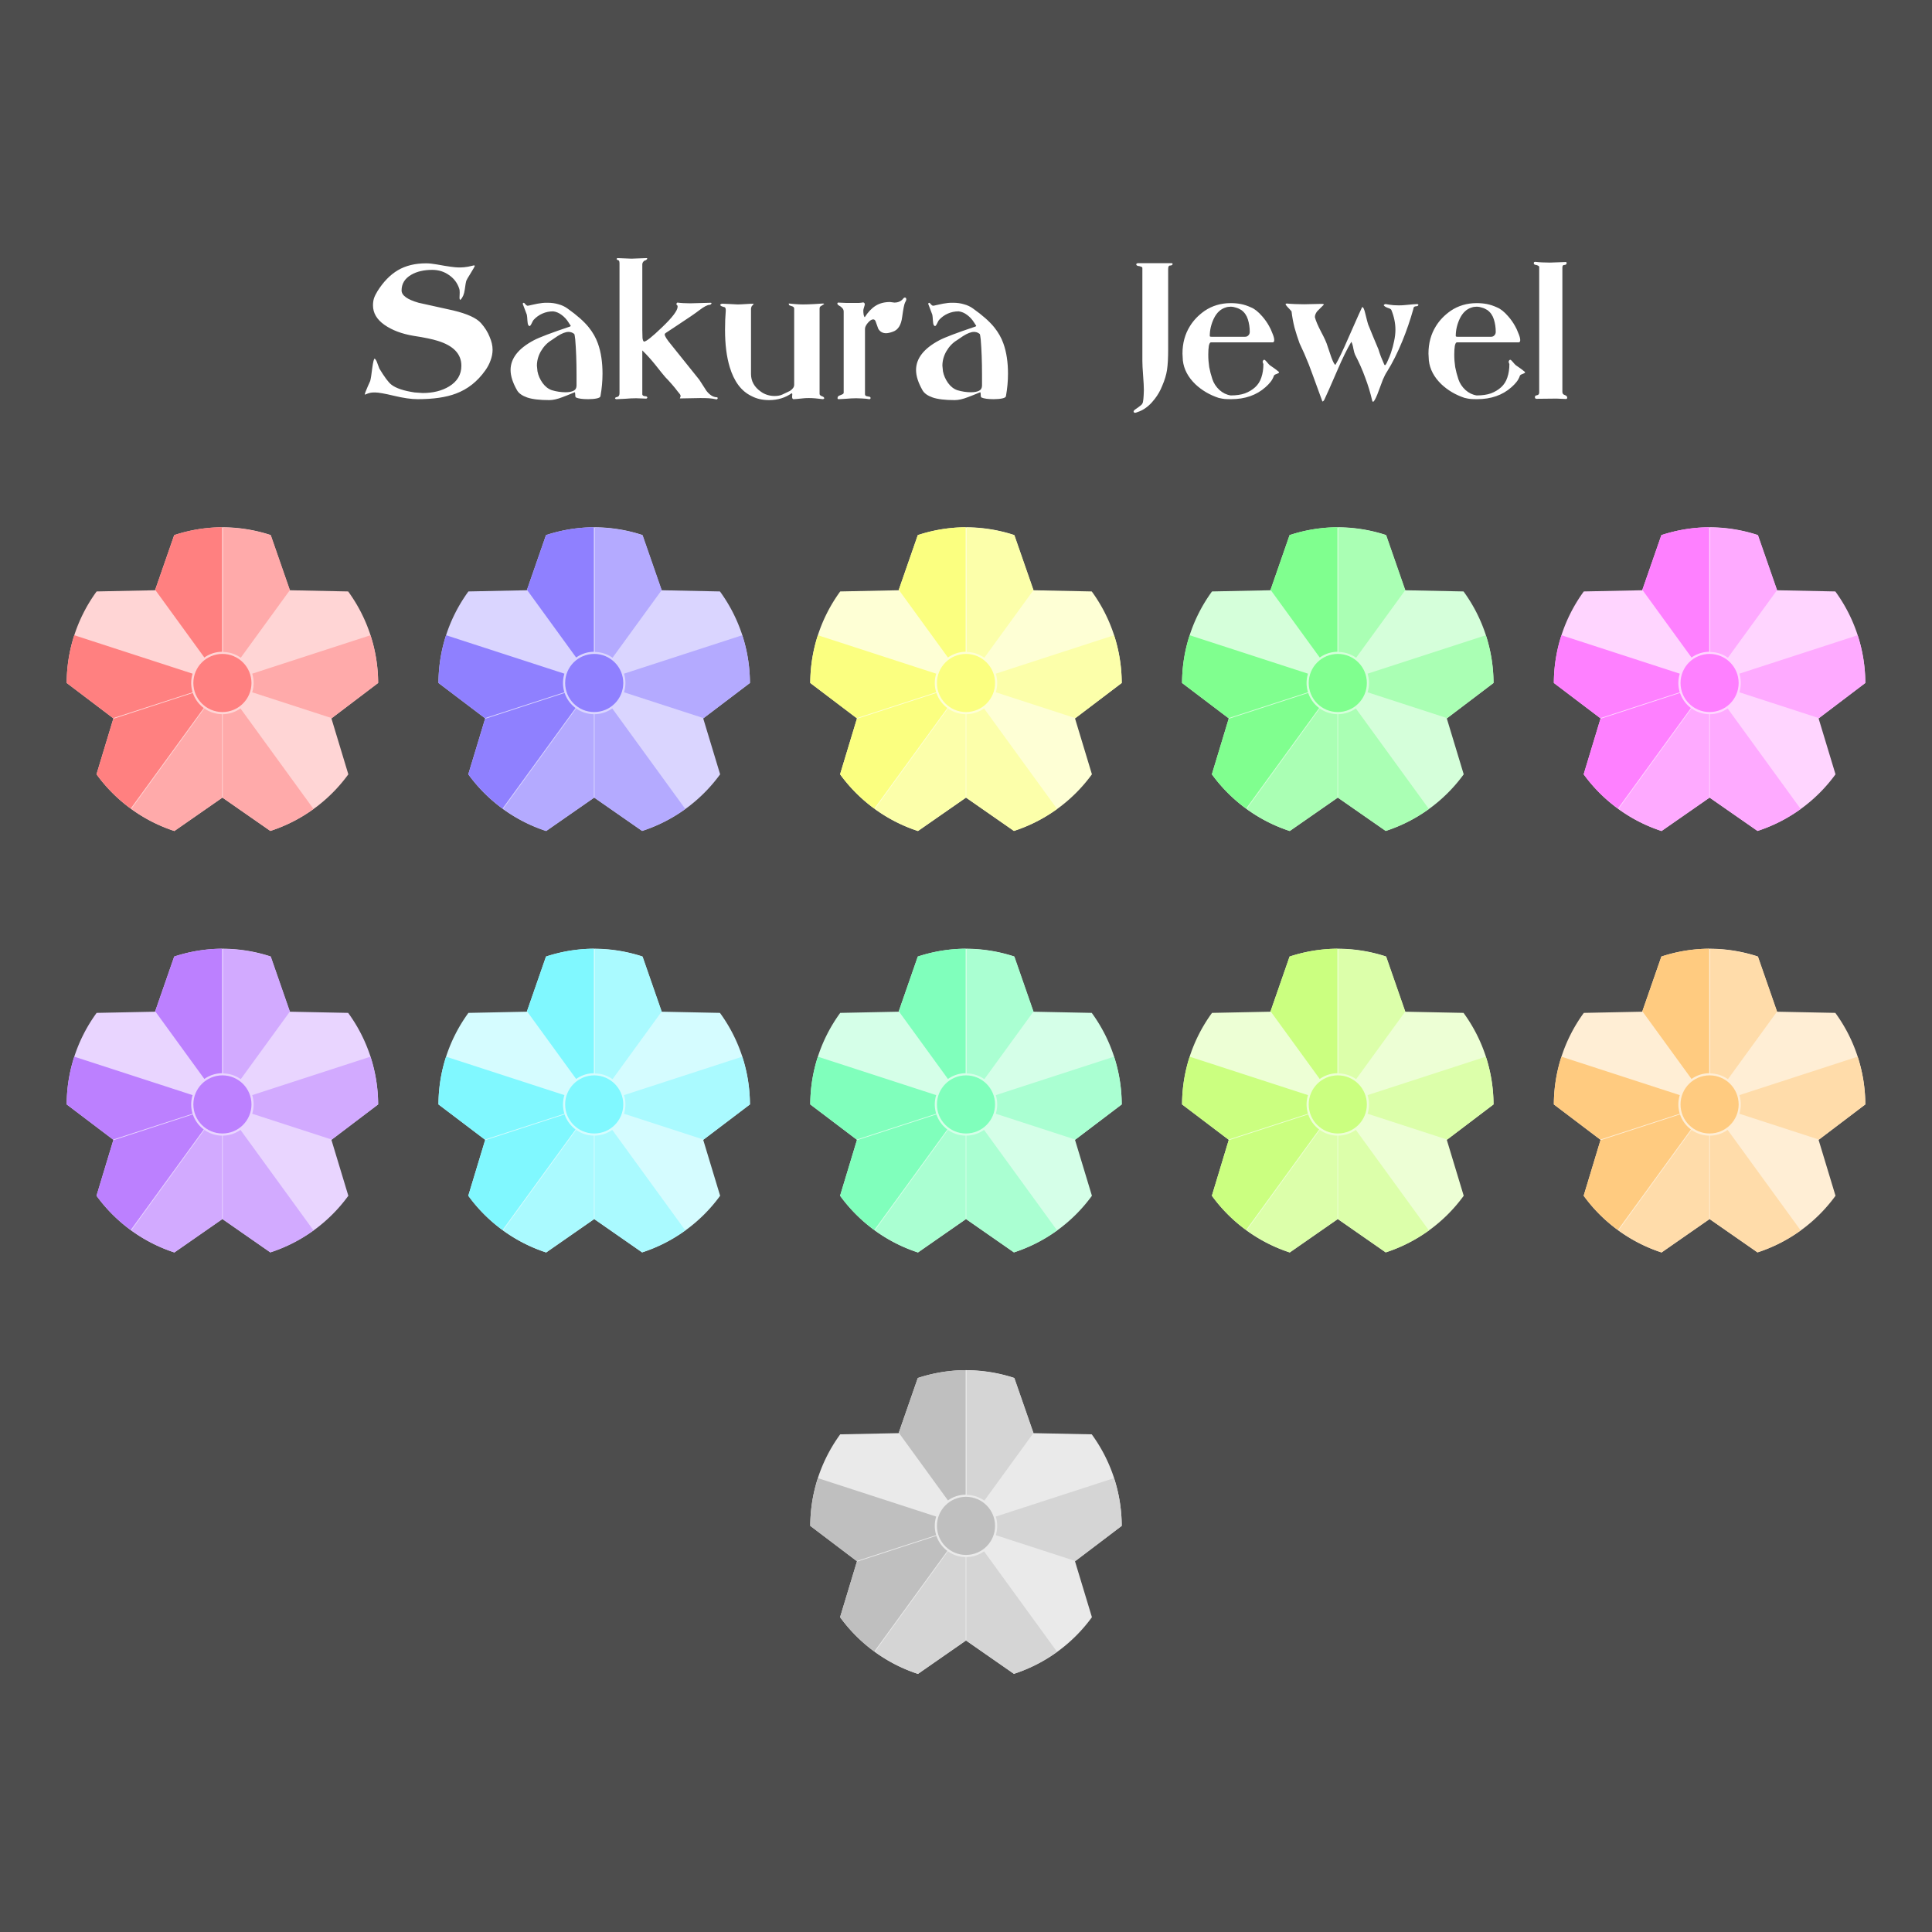 <svg xmlns="http://www.w3.org/2000/svg" width="1280" height="1280" viewBox="0 0 1200 1200"><path d="M0 0h1200v1200H0z" fill="#4d4d4d"/><path d="M138.145 327.489a96.721 96.721 0 00-29.938 4.875l-11.906 34.253-36.28.739a96.721 96.721 0 00-18.597 56.854L70.44 446.21l-10.501 34.71a96.721 96.721 0 0048.376 35.238l29.83-20.758 29.767 20.714a96.721 96.721 0 0048.447-35.168L205.85 446.21l29.016-21.999a96.721 96.721 0 00-18.619-56.854l-36.259-.74-11.93-34.321a96.721 96.721 0 00-29.913-4.806z" fill="#ffd5d5"/><path d="M138.144 327.489a96.721 96.721 0 00-29.937 4.875L96.3 366.617h.001l.18-.13 30.455 41.917a19.28 19.28 0 0110.986-3.573V327.5a96.721 96.721 0 01.222-.012zM46.204 394.57l-.056-.018a96.7 96.7 0 00-4.724 29.659l29.016 21.998-.069-.212 49.268-16.007a19.346 19.346 0 01-.88-5.78c0-2.012.31-3.953.88-5.778L48.43 395.294l-2.227-.723z" fill="#ff8080"/><path d="M70.44 446.209l-10.502 34.71a96.721 96.721 0 0021.26 21.292l45.375-62.45a19.443 19.443 0 01-6.793-9.35l-49.272 16.01-.068-.212z" fill="#ff8080"/><path d="M138.547 327.622v77.34a19.281 19.281 0 0110.987 3.573l30.454-41.918.18.13-11.93-34.322a96.721 96.721 0 00-29.691-4.803zM230.095 394.569l-73.444 23.862c.57 1.826.88 3.767.88 5.78 0 2.013-.309 3.954-.88 5.78l49.269 16.006-.068.212 29.015-21.999a96.721 96.721 0 00-4.772-29.642z" fill="#faa"/><path d="M138.145 406.16c-9.977 0-18.051 8.073-18.051 18.05 0 9.978 8.074 18.052 18.051 18.052 9.977 0 18.051-8.074 18.051-18.051 0-9.978-8.074-18.052-18.051-18.052z" fill="#ff8080"/><path d="M149.354 440.018a19.28 19.28 0 01-10.988 3.574V495.4h-.222l29.767 20.714a96.721 96.721 0 0026.807-13.658l-45.364-62.438zM138.144 495.4h-.222v-51.808a19.28 19.28 0 01-10.986-3.573l-45.368 62.443a96.721 96.721 0 0026.746 13.696l29.83-20.758z" fill="#faa"/><path d="M369.072 327.489a96.721 96.721 0 00-29.938 4.875l-11.906 34.253-36.28.739a96.721 96.721 0 00-18.597 56.854l29.016 21.999-10.501 34.71a96.721 96.721 0 0048.376 35.238l29.83-20.758 29.767 20.714a96.721 96.721 0 0048.447-35.168l-10.509-34.736 29.016-21.999a96.721 96.721 0 00-18.619-56.854l-36.258-.74-11.931-34.321a96.721 96.721 0 00-29.913-4.806z" fill="#dad5ff"/><path d="M369.071 327.489a96.721 96.721 0 00-29.937 4.875l-11.907 34.253h.001l.18-.13 30.455 41.917a19.28 19.28 0 0110.986-3.573V327.5a96.721 96.721 0 01.222-.012zM277.131 394.57l-.055-.018a96.7 96.7 0 00-4.725 29.659l29.016 21.998-.068-.212 49.267-16.007a19.346 19.346 0 01-.88-5.78c0-2.012.31-3.953.88-5.778l-71.208-23.138-2.227-.723zM301.367 446.209l-10.502 34.71a96.721 96.721 0 0021.26 21.292l45.375-62.45a19.443 19.443 0 01-6.792-9.35l-49.273 16.01-.068-.212z" fill="#8f80ff"/><path d="M369.474 327.622v77.34a19.281 19.281 0 0110.987 3.573l30.455-41.918.179.13-11.93-34.322a96.721 96.721 0 00-29.691-4.803zM461.022 394.569L387.58 418.43c.57 1.826.879 3.767.879 5.78 0 2.013-.309 3.954-.88 5.78l49.27 16.006-.07.212 29.016-21.999a96.721 96.721 0 00-4.772-29.642z" fill="#b4aaff"/><path d="M369.072 406.16c-9.977 0-18.051 8.073-18.051 18.05 0 9.978 8.074 18.052 18.051 18.052 9.978 0 18.052-8.074 18.052-18.051 0-9.978-8.074-18.052-18.052-18.052z" fill="#8f80ff"/><path d="M380.281 440.018a19.28 19.28 0 01-10.987 3.574V495.4h-.223l29.768 20.714a96.721 96.721 0 0026.806-13.658l-45.364-62.438z" fill="#b4aaff"/><path d="M369.071 495.4h-.222v-51.808a19.28 19.28 0 01-10.986-3.573l-45.368 62.443a96.721 96.721 0 0026.746 13.696l29.83-20.758z" fill="#b4aaff"/><g><path d="M599.999 327.489a96.721 96.721 0 00-29.937 4.875l-11.907 34.253-36.28.739a96.721 96.721 0 00-18.597 56.854l29.016 21.999-10.501 34.71a96.721 96.721 0 0048.376 35.238L600 495.399l29.767 20.714a96.721 96.721 0 0048.448-35.168l-10.51-34.736 29.016-21.999a96.721 96.721 0 00-18.619-56.854l-36.258-.74-11.931-34.321a96.721 96.721 0 00-29.913-4.806z" fill="#feffd5"/><path d="M599.999 327.489a96.721 96.721 0 00-29.938 4.875l-11.907 34.253h.001l.18-.13 30.455 41.917a19.28 19.28 0 0110.987-3.573V327.5a96.721 96.721 0 01.222-.012zM508.058 394.57l-.055-.018a96.7 96.7 0 00-4.725 29.659l29.016 21.998-.068-.212 49.267-16.007a19.346 19.346 0 01-.88-5.78c0-2.012.31-3.953.88-5.778l-71.208-23.138-2.227-.723zM532.294 446.209l-10.502 34.71a96.721 96.721 0 0021.261 21.292l45.374-62.45a19.443 19.443 0 01-6.792-9.35l-49.273 16.01-.068-.212z" fill="#fbff80"/><path d="M600.401 327.622v77.34a19.281 19.281 0 0110.988 3.573l30.454-41.918.18.13-11.931-34.322a96.721 96.721 0 00-29.69-4.803zM691.95 394.569l-73.444 23.862c.57 1.826.88 3.767.88 5.78 0 2.013-.31 3.954-.88 5.78l49.268 16.006-.068.212 29.016-21.999a96.721 96.721 0 00-4.772-29.642z" fill="#fcffaa"/><path d="M600 406.16c-9.978 0-18.052 8.073-18.052 18.05 0 9.978 8.074 18.052 18.051 18.052 9.978 0 18.052-8.074 18.052-18.051 0-9.978-8.074-18.052-18.052-18.052z" fill="#fbff80"/><path d="M611.208 440.018a19.28 19.28 0 01-10.987 3.574V495.4h-.222l29.767 20.714a96.721 96.721 0 0026.806-13.658l-45.364-62.438zM599.999 495.4h-.222v-51.808a19.28 19.28 0 01-10.987-3.573l-45.368 62.443a96.721 96.721 0 0026.746 13.696l29.83-20.758z" fill="#fcffaa"/></g><g><path d="M830.926 327.489a96.721 96.721 0 00-29.937 4.875l-11.907 34.253-36.28.739a96.721 96.721 0 00-18.596 56.854l29.015 21.999-10.5 34.71a96.721 96.721 0 0048.375 35.238l29.83-20.758 29.767 20.714a96.721 96.721 0 0048.448-35.168l-10.51-34.736 29.016-21.999a96.721 96.721 0 00-18.618-56.854l-36.26-.74-11.93-34.321a96.721 96.721 0 00-29.913-4.806z" fill="#d5ffda"/><path d="M830.926 327.489a96.721 96.721 0 00-29.938 4.875l-11.907 34.253h.002l.18-.13 30.455 41.917a19.28 19.28 0 0110.986-3.573V327.5a96.721 96.721 0 01.222-.012zM738.985 394.57l-.055-.018a96.7 96.7 0 00-4.724 29.659l29.015 21.998-.068-.212 49.267-16.007a19.346 19.346 0 01-.88-5.78c0-2.012.31-3.953.88-5.778l-71.207-23.138-2.228-.723zM763.221 446.209l-10.502 34.71a96.721 96.721 0 0021.261 21.292l45.375-62.45a19.443 19.443 0 01-6.793-9.35l-49.272 16.01-.069-.212z" fill="#80ff8f"/><path d="M831.328 327.622v77.34a19.281 19.281 0 0110.988 3.573l30.454-41.918.18.13-11.93-34.322a96.721 96.721 0 00-29.692-4.803zM922.877 394.569l-73.444 23.862c.57 1.826.88 3.767.88 5.78 0 2.013-.31 3.954-.88 5.78l49.269 16.006-.069.212 29.016-21.999a96.721 96.721 0 00-4.772-29.642z" fill="#aaffb4"/><path d="M830.927 406.16c-9.978 0-18.052 8.073-18.052 18.05 0 9.978 8.074 18.052 18.052 18.052 9.977 0 18.05-8.074 18.05-18.051 0-9.978-8.073-18.052-18.05-18.052z" fill="#80ff8f"/><path d="M842.136 440.018a19.28 19.28 0 01-10.988 3.574V495.4h-.222l29.767 20.714a96.721 96.721 0 0026.807-13.658l-45.364-62.438z" fill="#aaffb4"/><path d="M830.926 495.4h-.222v-51.808a19.28 19.28 0 01-10.986-3.573l-45.368 62.443a96.721 96.721 0 0026.745 13.696l29.83-20.758z" fill="#aaffb4"/></g><g><path d="M1061.853 327.489a96.721 96.721 0 00-29.937 4.875l-11.907 34.253-36.28.739a96.721 96.721 0 00-18.596 56.854l29.016 21.999-10.502 34.71a96.721 96.721 0 0048.377 35.238l29.83-20.758 29.766 20.714a96.721 96.721 0 0048.448-35.168l-10.51-34.736 29.017-21.999a96.721 96.721 0 00-18.62-56.854l-36.258-.74-11.93-34.321a96.721 96.721 0 00-29.914-4.806z" fill="#ffd5ff"/><path d="M1061.853 327.489a96.721 96.721 0 00-29.938 4.875l-11.907 34.253h.002l.18-.13 30.455 41.917a19.28 19.28 0 0110.986-3.573V327.5a96.721 96.721 0 01.222-.012zM969.913 394.57l-.056-.018a96.7 96.7 0 00-4.724 29.659l29.015 21.998-.068-.212 49.267-16.007a19.346 19.346 0 01-.879-5.78c0-2.012.309-3.953.88-5.778l-71.208-23.138-2.227-.723zM994.148 446.209l-10.502 34.71a96.721 96.721 0 0021.261 21.292l45.375-62.45a19.443 19.443 0 01-6.793-9.35l-49.272 16.01-.069-.212z" fill="#fe80ff"/><path d="M1062.255 327.622v77.34a19.281 19.281 0 0110.988 3.573l30.454-41.918.18.13-11.93-34.322a96.721 96.721 0 00-29.692-4.803zM1153.804 394.569l-73.444 23.862c.57 1.826.88 3.767.88 5.78 0 2.013-.31 3.954-.88 5.78l49.269 16.006-.069.212 29.016-21.999a96.721 96.721 0 00-4.772-29.642z" fill="#feaaff"/><path d="M1061.854 406.16c-9.978 0-18.052 8.073-18.052 18.05 0 9.978 8.074 18.052 18.052 18.052 9.977 0 18.051-8.074 18.051-18.051 0-9.978-8.074-18.052-18.051-18.052z" fill="#fe80ff"/><path d="M1073.063 440.018a19.28 19.28 0 01-10.988 3.574V495.4h-.222l29.767 20.714a96.721 96.721 0 0026.807-13.658l-45.364-62.438zM1061.853 495.4h-.222v-51.808a19.28 19.28 0 01-10.986-3.573l-45.368 62.443a96.721 96.721 0 0026.746 13.696l29.83-20.758z" fill="#feaaff"/></g><g><path d="M369.072 589.256a96.721 96.721 0 00-29.938 4.876l-11.906 34.252-36.28.74a96.721 96.721 0 00-18.597 56.854l29.016 21.998-10.501 34.71a96.721 96.721 0 0048.376 35.238l29.83-20.757 29.767 20.713a96.721 96.721 0 0048.447-35.167l-10.509-34.737 29.016-21.998a96.721 96.721 0 00-18.619-56.855l-36.258-.739-11.931-34.322a96.721 96.721 0 00-29.913-4.806z" fill="#d5fcff"/><path d="M369.071 589.256a96.721 96.721 0 00-29.937 4.876l-11.907 34.252h.001l.18-.13 30.455 41.918a19.28 19.28 0 0110.986-3.574v-77.329a96.721 96.721 0 01.222-.012zM277.131 656.337l-.055-.018a96.7 96.7 0 00-4.725 29.66l29.016 21.998-.068-.212 49.267-16.008a19.346 19.346 0 01-.88-5.779c0-2.013.31-3.953.88-5.779l-71.208-23.137-2.227-.723z" fill="#80f8ff"/><path d="M301.367 707.976l-10.502 34.711a96.721 96.721 0 0021.26 21.291l45.375-62.45a19.443 19.443 0 01-6.792-9.35l-49.273 16.01-.068-.212z" fill="#80f8ff"/><path d="M369.474 589.39v77.339a19.281 19.281 0 0110.987 3.573l30.455-41.918.179.13-11.93-34.322a96.721 96.721 0 00-29.691-4.803zM461.022 656.336l-73.443 23.863c.57 1.826.879 3.766.879 5.779s-.309 3.954-.88 5.78l49.27 16.007-.07.211 29.016-21.998a96.721 96.721 0 00-4.772-29.642z" fill="#aafaff"/><path d="M369.072 667.927c-9.977 0-18.051 8.074-18.051 18.051 0 9.977 8.074 18.051 18.051 18.051 9.978 0 18.052-8.074 18.052-18.051 0-9.977-8.074-18.051-18.052-18.051z" fill="#80f8ff"/><path d="M380.281 701.785a19.28 19.28 0 01-10.987 3.574v51.808h-.223l29.768 20.714a96.721 96.721 0 0026.806-13.658l-45.364-62.438z" fill="#aafaff"/><path d="M369.071 757.167h-.222V705.36a19.28 19.28 0 01-10.986-3.572l-45.368 62.443a96.721 96.721 0 0026.746 13.695l29.83-20.758z" fill="#aafaff"/></g><g><path d="M599.999 589.256a96.721 96.721 0 00-29.937 4.876l-11.907 34.252-36.28.74a96.721 96.721 0 00-18.597 56.854l29.016 21.998-10.501 34.71a96.721 96.721 0 0048.376 35.238L600 757.167l29.767 20.713a96.721 96.721 0 0048.448-35.167l-10.51-34.737 29.016-21.998a96.721 96.721 0 00-18.619-56.855l-36.258-.739-11.931-34.322a96.721 96.721 0 00-29.913-4.806z" fill="#d5ffe8"/><path d="M599.999 589.256a96.721 96.721 0 00-29.938 4.876l-11.907 34.252h.001l.18-.13 30.455 41.918a19.28 19.28 0 0110.987-3.574v-77.329a96.721 96.721 0 01.222-.012zM508.058 656.337l-.055-.018a96.7 96.7 0 00-4.725 29.66l29.016 21.998-.068-.212 49.267-16.008a19.346 19.346 0 01-.88-5.779c0-2.013.31-3.953.88-5.779l-71.208-23.137-2.227-.723z" fill="#80ffbc"/><path d="M532.294 707.976l-10.502 34.711a96.721 96.721 0 0021.261 21.291l45.374-62.45a19.443 19.443 0 01-6.792-9.35l-49.273 16.01-.068-.212z" fill="#80ffbc"/><path d="M600.401 589.39v77.339a19.281 19.281 0 0110.988 3.573l30.454-41.918.18.13-11.931-34.322a96.721 96.721 0 00-29.69-4.803zM691.95 656.336l-73.444 23.863c.57 1.826.88 3.766.88 5.779s-.31 3.954-.88 5.78l49.268 16.007-.068.211 29.016-21.998a96.721 96.721 0 00-4.772-29.642z" fill="#aaffd2"/><path d="M600 667.927c-9.978 0-18.052 8.074-18.052 18.051 0 9.977 8.074 18.051 18.051 18.051 9.978 0 18.052-8.074 18.052-18.051 0-9.977-8.074-18.051-18.052-18.051z" fill="#80ffbc"/><path d="M611.208 701.785a19.28 19.28 0 01-10.987 3.574v51.808h-.222l29.767 20.714a96.721 96.721 0 0026.806-13.658l-45.364-62.438zM599.999 757.167h-.222V705.36a19.28 19.28 0 01-10.987-3.572l-45.368 62.443a96.721 96.721 0 0026.746 13.695l29.83-20.758z" fill="#aaffd2"/></g><g><path d="M830.926 589.256a96.721 96.721 0 00-29.937 4.876l-11.907 34.252-36.28.74a96.721 96.721 0 00-18.596 56.854l29.015 21.998-10.5 34.71a96.721 96.721 0 0048.375 35.238l29.83-20.757 29.767 20.713a96.721 96.721 0 0048.448-35.167l-10.51-34.737 29.016-21.998a96.721 96.721 0 00-18.618-56.855l-36.26-.739-11.93-34.322a96.721 96.721 0 00-29.913-4.806z" fill="#edffd5"/><path d="M830.926 589.256a96.721 96.721 0 00-29.938 4.876l-11.907 34.252h.002l.18-.13 30.455 41.918a19.28 19.28 0 0110.986-3.574v-77.329a96.721 96.721 0 01.222-.012zM738.985 656.337l-.055-.018a96.7 96.7 0 00-4.724 29.66l29.015 21.998-.068-.212 49.267-16.008a19.346 19.346 0 01-.88-5.779c0-2.013.31-3.953.88-5.779l-71.207-23.137-2.228-.723z" fill="#cbff80"/><path d="M763.221 707.976l-10.502 34.711a96.721 96.721 0 0021.261 21.291l45.375-62.45a19.443 19.443 0 01-6.793-9.35l-49.272 16.01-.069-.212z" fill="#cbff80"/><path d="M831.328 589.39v77.339a19.281 19.281 0 0110.988 3.573l30.454-41.918.18.13-11.93-34.322a96.721 96.721 0 00-29.692-4.803zM922.877 656.336l-73.444 23.863c.57 1.826.88 3.766.88 5.779s-.31 3.954-.88 5.78l49.269 16.007-.069.211 29.016-21.998a96.721 96.721 0 00-4.772-29.642z" fill="#dcffaa"/><path d="M830.927 667.927c-9.978 0-18.052 8.074-18.052 18.051 0 9.977 8.074 18.051 18.052 18.051 9.977 0 18.05-8.074 18.05-18.051 0-9.977-8.073-18.051-18.05-18.051z" fill="#cbff80"/><path d="M842.136 701.785a19.28 19.28 0 01-10.988 3.574v51.808h-.222l29.767 20.714a96.721 96.721 0 0026.807-13.658l-45.364-62.438z" fill="#dcffaa"/><path d="M830.926 757.167h-.222V705.36a19.28 19.28 0 01-10.986-3.572L774.35 764.23a96.721 96.721 0 0026.745 13.695l29.83-20.758z" fill="#dcffaa"/></g><g><path d="M1061.853 589.256a96.721 96.721 0 00-29.937 4.876l-11.907 34.252-36.28.74a96.721 96.721 0 00-18.596 56.854l29.016 21.998-10.502 34.71a96.721 96.721 0 0048.377 35.238l29.83-20.757 29.766 20.713a96.721 96.721 0 0048.448-35.167l-10.51-34.737 29.017-21.998a96.721 96.721 0 00-18.62-56.855l-36.258-.739-11.93-34.322a96.721 96.721 0 00-29.914-4.806z" fill="#ffeed5"/><path d="M1061.853 589.256a96.721 96.721 0 00-29.938 4.876l-11.907 34.252h.002l.18-.13 30.455 41.918a19.28 19.28 0 0110.986-3.574v-77.329a96.721 96.721 0 01.222-.012zM969.913 656.337l-.056-.018a96.7 96.7 0 00-4.724 29.66l29.015 21.998-.068-.212 49.267-16.008a19.346 19.346 0 01-.879-5.779c0-2.013.309-3.953.88-5.779l-71.208-23.137-2.227-.723z" fill="#ffcb80"/><path d="M994.148 707.976l-10.502 34.711a96.721 96.721 0 0021.261 21.291l45.375-62.45a19.443 19.443 0 01-6.793-9.35l-49.272 16.01-.069-.212z" fill="#ffcb80"/><path d="M1062.255 589.39v77.339a19.281 19.281 0 0110.988 3.573l30.454-41.918.18.13-11.93-34.322a96.721 96.721 0 00-29.692-4.803zM1153.804 656.336l-73.444 23.863c.57 1.826.88 3.766.88 5.779s-.31 3.954-.88 5.78l49.269 16.007-.069.211 29.016-21.998a96.721 96.721 0 00-4.772-29.642z" fill="#ffdcaa"/><path d="M1061.854 667.927c-9.978 0-18.052 8.074-18.052 18.051 0 9.977 8.074 18.051 18.052 18.051 9.977 0 18.051-8.074 18.051-18.051 0-9.977-8.074-18.051-18.051-18.051z" fill="#ffcb80"/><path d="M1073.063 701.785a19.28 19.28 0 01-10.988 3.574v51.808h-.222l29.767 20.714a96.721 96.721 0 0026.807-13.658l-45.364-62.438zM1061.853 757.167h-.222V705.36a19.28 19.28 0 01-10.986-3.572l-45.368 62.443a96.721 96.721 0 0026.746 13.695l29.83-20.758z" fill="#ffdcaa"/></g><g><path d="M138.145 589.256a96.721 96.721 0 00-29.938 4.876l-11.906 34.252-36.28.74a96.721 96.721 0 00-18.597 56.854l29.016 21.998-10.501 34.71a96.721 96.721 0 0048.376 35.238l29.83-20.757 29.767 20.713a96.721 96.721 0 0048.447-35.167l-10.509-34.737 29.016-21.998a96.721 96.721 0 00-18.619-56.855l-36.259-.739-11.93-34.322a96.721 96.721 0 00-29.913-4.806z" fill="#e9d5ff"/><path d="M138.144 589.256a96.721 96.721 0 00-29.937 4.876L96.3 628.384h.001l.18-.13 30.455 41.918a19.28 19.28 0 0110.986-3.574v-77.329a96.721 96.721 0 01.222-.012zM46.204 656.337l-.056-.018a96.7 96.7 0 00-4.724 29.66l29.016 21.998-.069-.212 49.268-16.008a19.346 19.346 0 01-.88-5.779c0-2.013.31-3.953.88-5.779L48.43 657.062l-2.227-.723z" fill="#bc80ff"/><path d="M70.44 707.976l-10.502 34.711a96.721 96.721 0 0021.26 21.291l45.375-62.45a19.443 19.443 0 01-6.793-9.35l-49.272 16.01-.068-.212z" fill="#bc80ff"/><path d="M138.547 589.39v77.339a19.281 19.281 0 0110.987 3.573l30.454-41.918.18.13-11.93-34.322a96.721 96.721 0 00-29.691-4.803zM230.095 656.336l-73.443 23.863c.57 1.826.879 3.766.879 5.779s-.309 3.954-.88 5.78l49.269 16.007-.068.211 29.015-21.998a96.721 96.721 0 00-4.772-29.642z" fill="#d2aaff"/><path d="M138.145 667.927c-9.977 0-18.051 8.074-18.051 18.051 0 9.977 8.074 18.051 18.05 18.051 9.978 0 18.052-8.074 18.052-18.051 0-9.977-8.074-18.051-18.051-18.051z" fill="#bc80ff"/><path d="M149.354 701.785a19.28 19.28 0 01-10.988 3.574v51.808h-.222l29.768 20.714a96.721 96.721 0 0026.806-13.658l-45.364-62.438zM138.144 757.167h-.222V705.36a19.28 19.28 0 01-10.986-3.572L81.568 764.23a96.721 96.721 0 0026.746 13.695l29.83-20.758z" fill="#d2aaff"/></g><g><path d="M599.999 851.024a96.721 96.721 0 00-29.937 4.875l-11.907 34.253-36.28.739a96.721 96.721 0 00-18.597 56.854l29.016 21.999-10.501 34.71a96.721 96.721 0 0048.376 35.238l29.83-20.758 29.767 20.714a96.721 96.721 0 0048.448-35.168l-10.51-34.736 29.016-21.999a96.721 96.721 0 00-18.619-56.854l-36.258-.74-11.931-34.321a96.721 96.721 0 00-29.913-4.806z" fill="#eaeaea"/><path d="M599.999 851.024a96.721 96.721 0 00-29.938 4.875l-11.907 34.253h.001l.18-.13 30.455 41.917a19.28 19.28 0 0110.987-3.574v-77.328a96.721 96.721 0 01.222-.013zM508.058 918.105l-.055-.018a96.7 96.7 0 00-4.725 29.659l29.016 21.998-.068-.212 49.267-16.007a19.346 19.346 0 01-.88-5.78c0-2.012.31-3.953.88-5.779l-71.208-23.137-2.227-.723zM532.294 969.744l-10.502 34.71a96.721 96.721 0 0021.261 21.292l45.374-62.45a19.443 19.443 0 01-6.792-9.35l-49.273 16.01-.068-.212z" fill="#bfbfbf"/><path d="M600.401 851.157v77.34a19.281 19.281 0 0110.988 3.573l30.454-41.918.18.129-11.931-34.321a96.721 96.721 0 00-29.691-4.803zM691.95 918.103l-73.444 23.863c.57 1.826.88 3.767.88 5.78 0 2.013-.31 3.954-.88 5.78l49.268 16.006-.068.212 29.016-21.999a96.721 96.721 0 00-4.772-29.642z" fill="#d5d5d5"/><path d="M600 929.694c-9.978 0-18.052 8.074-18.052 18.051 0 9.978 8.074 18.052 18.051 18.052 9.978 0 18.052-8.074 18.052-18.052 0-9.977-8.074-18.051-18.052-18.051z" fill="#bfbfbf"/><path d="M611.208 963.553a19.28 19.28 0 01-10.987 3.574v51.808h-.222l29.767 20.714a96.721 96.721 0 0026.806-13.658l-45.364-62.438zM599.999 1018.935h-.222v-51.808a19.28 19.28 0 01-10.987-3.573l-45.368 62.443a96.721 96.721 0 0026.746 13.695l29.83-20.757z" fill="#d5d5d5"/></g><g style="line-height:125%" font-weight="400" font-size="234.746" font-family="Saccule" letter-spacing="0" word-spacing="0" fill="#fff"><path d="M305.953 217.18q0 3.365-1.277 6.731-1.16 3.25-3.25 6.152-7.312 10.33-18.222 14.392-9.17 3.482-23.793 3.482-5.92 0-14.625-2.09-8.704-2.088-11.838-2.088-2.205 0-3.018.232-.812.116-3.366 1.16 0-.928 1.857-5.107.697-1.624 1.51-3.365.58-2.09 1.276-8.009.812-5.92 1.509-5.92.928.697 1.509 2.438.58 1.625 1.392 3.714 4.759 7.893 7.428 9.982 4.295 3.366 14.509 4.875l4.99.348q9.634 0 16.366-4.063 7.66-4.642 7.66-12.883 0-10.91-14.624-15.437-5.107-1.624-15.089-3.133-11.026-1.857-18.106-6.848-7.08-4.99-7.08-12.07 0-2.322.58-4.295.697-2.09 2.206-4.527 5.455-8.705 12.65-13 7.313-4.294 17.527-4.294 2.901 0 6.731.697 10.098 1.857 13.348 1.857h1.393q.812 0 2.089-.116 1.393-.232 2.553-.348 1.161-.233 3.598-.813.233 0 .58.232 0 .464-3.017 5.34-1.857 2.9-2.321 4.062-.348 1.16-.929 5.455-.58 4.178-2.553 6.151l-.348.232q-.349-.696-.349-1.16l.116-3.366q0-1.741-.232-2.322-1.74-5.455-6.383-8.589-4.527-3.25-10.446-3.25-7.777 0-13 3.018-6.035 3.482-6.035 9.75 0 4.642 10.562 7.66 10.678 2.438 21.472 4.759 13.116 3.134 17.294 7.892 3.598 4.063 5.339 8.473 1.857 4.294 1.857 8.009zM374.23 232.152q0 6.848-1.277 13.928-.116.928-2.32 1.393-2.206.464-5.34.464-5.223 0-7.544-1.045-.464-.232-.464-1.74 0-1.51-.349-1.51-4.99 2.09-7.544 3.018-4.758 1.857-8.24 1.857-8.937 0-13.696-1.625-4.643-1.625-6.268-4.41-4.062-7.08-4.062-12.651 0-10.794 14.392-18.455 4.99-2.67 22.633-8.589l.348-.348q0-.232-.58-.928-.58-.813-.813-1.277-1.74-2.786-4.294-4.643-2.438-1.857-5.223-2.205-3.598 0-6.732 1.393-3.134 1.393-5.455 3.946-.348.348-1.16 2.09-.813 1.74-1.393 1.74-.58-.348-.697-.58-.464-.812-.58-3.018-.116-2.321-.348-3.482l-2.322-6.151-.232-.58q0-.349.232-.465.233-.116.349-.232l.464.232q1.277 1.625 1.973 1.625.464 0 2.321-.464 1.857-.464 3.83-.813 2.09-.348 3.134-.464 1.045-.116 3.134-.116 3.714 0 6.732.929 3.134.812 5.687 2.67 8.82 6.267 13.115 11.606 3.83 4.758 5.688 9.981 1.508 4.179 2.205 8.937.696 4.643.696 9.982zm-16.133 7.312v-6.616q0-12.419-.812-22.052-.349-2.786-.465-3.018 0-.348-.812-.812-1.277-.813-2.902-.813-2.67 0-6.732 2.554-2.785 1.857-3.946 2.67-3.946 2.437-6.5 6.847-2.437 4.295-2.437 8.937l.348 3.482q.697 3.714 3.134 7.196 2.438 3.366 5.803 4.527 4.295 1.276 8.473 1.276 3.134 0 4.991-.928 1.857-.929 1.857-3.25zM445.839 247.24l-.232.465q-.116.348-.58.348-2.786-.58-4.76-.696-1.972-.117-5.338-.117l-12.651.233.464-1.393q0-.697-.464-1.277-.813-.928-1.51-1.857-1.16-1.625-3.481-4.294-2.322-2.67-4.062-4.41-1.625-1.858-6.384-7.893-3.83-4.759-7.893-8.705v27.391q0 .232.465.697.58.348 1.276.348 1.393 0 1.393 1.044-.464.465-.696.465l-6.268-.232q-3.017 0-7.196.348-4.062.232-5.107.232-.348 0-.58-.232l-.232-.232q0-.697 1.393-.929 1.393-.348 1.393-2.321v-80.317q0-2.206-.697-2.206-.58-.116-1.16-.812l.464-.58 8.82.348 9.518-.348.348.348q-.232.348-.348.464-.464.58-1.16.696-.58.116-1.161.929-.465.696-.465 1.393v40.855q0 2.901.117 4.874.232 1.974.928 2.322 1.973 0 11.142-8.821 9.75-9.285 9.75-12.883 0-.813-.58-1.161l-.233-.58q.465-.813.697-.813 1.509.232 3.714.348 2.205.116 4.294.116l12.884-.348.348.464q-.697.813-1.16.813-2.09 0-6.5 3.366-3.25 2.553-13 8.937-7.312 4.758-7.892 5.223-.58.348-.58.928 0 1.51 4.062 6.384l17.41 21.704q2.205 3.482 4.41 6.848 3.134 4.062 6.732 4.062l.348.464zM511.962 247.473q-.465.464-.813.464-5.223-.697-8.705-.697-1.973 0-3.017.117-5.455.58-6.5.58-.929 0-.929-1.509l.117-1.741-.349-.464q-6.035 4.294-14.16 4.294-6.151 0-10.91-2.553-9.401-4.527-13.463-17.99-2.902-9.634-2.902-23.097 0-3.482.116-6.268.116-2.902.348-5.687 0-1.857-.696-2.09-.697-.231-1.16-.347-1.626-.465-1.626-1.277.697-.58 1.277-.58 1.393 0 5.107.232 3.714.232 4.41.232 1.741 0 5.107-.232 3.366-.233 4.991-.233-.348.349-.464.58-.58.813-.813.93-.232.464-.348.928-.116.348-.116.696v40.507q0 6.732 6.152 11.026 1.74 1.277 3.946 1.973 2.205.697 4.526.697 2.902 0 4.875-.929 4.178-1.973 4.643-2.205 2.67-1.741 2.67-3.83v-47.355q0-.812-.93-1.277-1.392-.464-1.972-.696-.465-.232-.465-1.16 1.277.115 3.83.348 2.67.232 4.991.232 2.67 0 7.08-.232 4.41-.349 5.455-.349l.697.233q-.232.232-.465.348-.812.58-1.624 1.044-.813.349-.813 1.625v52.926q0 .813 1.393 1.393 1.509.464 1.509 1.393zM562.907 185.958q0 .696-.812 2.09-.697 1.276-1.741 8.82-.929 7.544-5.804 9.17-2.553.928-4.178.928-3.25 0-4.875-2.786-.116-.232-1.625-4.526-.464-1.277-1.508-1.277-1.51 0-3.366 2.205-1.741 2.09-1.741 3.714v40.507q0 1.045 1.044 1.277 1.045.232 1.741.348.348 0 .58.348 0 .232.117.348 0 .813-.813.813-1.74-.348-4.758-.464-2.902-.116-3.366-.116-2.786 0-6.732.348-3.946.232-4.179.232-.696 0-.696-.813.232-.812.464-1.044.232-.232 1.741-.813 1.625-.58 1.625-1.276v-50.489q0-1.276-.928-2.205-.813-.929-1.973-1.509-1.045-.58-1.045-1.393l.348-.464 5.455.232h7.545q1.624-.116 2.785-.348.929.348.929 1.16 0 .465-.465 1.858-.464 1.393-.464 2.089 0 1.16.232 2.67.348 1.392.697 1.392 3.017-4.758 6.731-7.08 3.715-2.321 8.937-2.321l2.67.348q3.714 0 5.687-2.67.116-.232.813-.464.928 0 .928 1.161zM626.083 232.152q0 6.848-1.277 13.928-.116.928-2.321 1.393-2.205.464-5.34.464-5.222 0-7.543-1.045-.465-.232-.465-1.74 0-1.51-.348-1.51-4.99 2.09-7.544 3.018-4.759 1.857-8.24 1.857-8.938 0-13.696-1.625-4.643-1.625-6.268-4.41-4.062-7.08-4.062-12.651 0-10.794 14.392-18.455 4.99-2.67 22.633-8.589l.348-.348q0-.232-.58-.928-.58-.813-.813-1.277-1.74-2.786-4.294-4.643-2.438-1.857-5.223-2.205-3.598 0-6.732 1.393-3.134 1.393-5.455 3.946-.348.348-1.16 2.09-.813 1.74-1.394 1.74-.58-.348-.696-.58-.464-.812-.58-3.018-.116-2.321-.348-3.482l-2.322-6.151-.232-.58q0-.349.232-.465.232-.116.348-.232l.465.232q1.276 1.625 1.973 1.625.464 0 2.321-.464 1.857-.464 3.83-.813 2.09-.348 3.134-.464 1.045-.116 3.134-.116 3.714 0 6.732.929 3.133.812 5.687 2.67 8.82 6.267 13.115 11.606 3.83 4.758 5.687 9.981 1.51 4.179 2.206 8.937.696 4.643.696 9.982zm-16.133 7.312v-6.616q0-12.419-.813-22.052-.348-2.786-.464-3.018 0-.348-.812-.812-1.277-.813-2.902-.813-2.67 0-6.732 2.554-2.785 1.857-3.946 2.67-3.946 2.437-6.5 6.847-2.437 4.295-2.437 8.937l.348 3.482q.697 3.714 3.134 7.196 2.437 3.366 5.803 4.527 4.295 1.276 8.473 1.276 3.134 0 4.99-.928 1.858-.929 1.858-3.25zM728.35 163.79q0 1.16-1.858 1.16-.928.116-.928 2.321v49.909q0 7.776-.697 12.535-.696 4.642-3.017 9.981-1.741 4.41-4.643 8.125-3.714 4.875-8.125 7.08-1.392.696-2.553 1.044-1.045.465-1.625.465l-.58-.232-.232-.58q0-.581 1.16-1.394 1.277-.812 1.51-1.044 2.204-1.625 2.436-1.973.349-.348.697-1.393.348-1.857.464-4.41.116-2.67.116-3.018 0-3.018-.464-9.053-.464-6.036-.464-9.053v-57.801q0-.58-.813-.812-.696-.349-1.857-.465-1.16-.232-1.16-1.16.58-.58.928-.58h21.24l.464.347zM794.468 231.34q0 .348-1.508.928-1.51.464-1.741 1.16-.697 2.09-2.09 3.83-1.276 1.626-3.133 3.25-8.357 7.429-21.356 7.429-2.554 0-3.947-.116-1.392-.116-3.83-.697-8.356-2.785-14.392-8.472-6.848-6.616-7.776-14.74l-.232-4.295q0-9.633 4.642-17.062 3.366-5.455 9.17-9.517 7.08-4.759 16.132-4.759 3.482 0 6.384.58 3.018.58 6.268 2.09 3.25 1.277 6.964 5.57 2.437 2.786 4.178 5.92 1.044 1.741 2.09 4.527 1.16 2.67 1.16 4.294 0 1.393-1.045 1.393h-38.301q-.813 0-1.277 2.205-.348 2.09-.348 5.455 0 3.83.58 7.66.696 3.715 1.973 7.545 1.277 3.83 4.41 6.732 3.134 2.785 6.964 3.366 5.223 0 8.821-1.277 3.715-1.393 6.384-3.83 2.67-2.438 3.83-6.036 1.277-3.714 1.277-8.356-.464-.929-.464-1.51.232-.696.464-.928l.464-.232q.464 0 1.16.813 2.09 2.437 2.322 2.553 1.857 1.277 2.67 1.857 1.508 1.045 2.553 1.973.464.232.464.464.116.116.116.233zm-18.222-25.187q0-4.062-1.16-7.776-1.161-3.714-4.063-5.803-1.625-1.045-3.366-1.51-1.74-.58-3.133-.58-.929 0-1.51.117-.58 0-1.624.348-4.759 1.393-7.428 6.848-2.554 5.339-2.554 10.91 0 .464 1.045.464h20.892q1.044 0 1.74-.58 1.161-.929 1.161-2.438zM881 189.208q0 1.044-1.74 1.044-1.393.233-1.393 1.625-2.902 10.33-6.848 19.964-4.41 10.794-9.401 18.802-1.393 2.09-2.67 5.107-.348.812-3.482 9.285-.696 1.51-.928 2.09-1.161 2.437-1.741 2.437-.465-.348-.465-.58-1.74-7.545-4.41-14.509-2.553-7.08-6.268-14.16-.464-.928-1.044-3.714-.464-2.901-1.277-4.294-3.946 6.616-8.705 17.758-6.267 14.508-8.124 18.338-.349.58-.58.697l-.349.348-.348-.465q-7.893-21.704-8.357-22.748-2.67-6.732-5.687-13-1.741-4.758-3.134-9.75-1.276-5.106-1.857-10.097-1.393-1.625-2.553-2.785-1.16-1.277-1.16-1.741.463-.349.695-.349 2.322.233 5.34.349 3.017.116 5.455.116l10.794-.232q1.509 0 1.509.464l-4.179 4.178q-1.393 1.857-1.393 3.598.813 3.25 3.83 9.053 3.134 5.804 4.063 9.053 1.044 3.25 2.321 6.848 1.741 4.643 2.554 4.643 2.785-4.643 7.776-16.133 8.589-19.5 8.82-19.731 1.045 0 1.974 4.178 1.393 5.687 1.741 6.616 3.134 7.776 6.384 15.436.696 2.322 1.624 4.76.929 2.32 1.974 4.642 0 .232.464.464.58 0 1.74-2.786 1.278-2.785 1.974-4.874 1.277-3.714 1.973-7.312.813-3.715.813-7.08 0-6.036-2.554-12.303-.348-.697-2.321-1.277-1.857-.696-2.438-1.625l.465-.464q.348-.232.812-.232 2.437.464 4.875.696 2.437.116 3.25.116 2.089 0 4.294-.232 5.571-.58 7.196-.58.232 0 .348.116.232.116.349.232zM947.258 231.34q0 .348-1.51.928-1.508.464-1.74 1.16-.697 2.09-2.09 3.83-1.276 1.626-3.133 3.25-8.357 7.429-21.356 7.429-2.554 0-3.946-.116-1.393-.116-3.83-.697-8.357-2.785-14.393-8.472-6.848-6.616-7.776-14.74l-.232-4.295q0-9.633 4.642-17.062 3.366-5.455 9.17-9.517 7.08-4.759 16.133-4.759 3.482 0 6.383.58 3.018.58 6.268 2.09 3.25 1.277 6.964 5.57 2.437 2.786 4.178 5.92 1.045 1.741 2.09 4.527 1.16 2.67 1.16 4.294 0 1.393-1.045 1.393h-38.301q-.813 0-1.277 2.205-.348 2.09-.348 5.455 0 3.83.58 7.66.697 3.715 1.973 7.545 1.277 3.83 4.41 6.732 3.134 2.785 6.965 3.366 5.223 0 8.82-1.277 3.715-1.393 6.384-3.83 2.67-2.438 3.83-6.036 1.277-3.714 1.277-8.356-.464-.929-.464-1.51.232-.696.464-.928l.464-.232q.465 0 1.161.813 2.09 2.437 2.321 2.553 1.857 1.277 2.67 1.857 1.509 1.045 2.553 1.973.465.232.465.464.116.116.116.233zm-18.223-25.187q0-4.062-1.16-7.776-1.161-3.714-4.063-5.803-1.625-1.045-3.366-1.51-1.74-.58-3.133-.58-.929 0-1.51.117-.58 0-1.624.348-4.759 1.393-7.428 6.848-2.554 5.339-2.554 10.91 0 .464 1.045.464h20.892q1.044 0 1.74-.58 1.161-.929 1.161-2.438zM973.436 247.124q0 .233-.232.465-.233.116-.349.232-1.508-.116-3.133-.116-1.625-.116-2.554-.116h-1.74l-11.027.116q-1.045 0-1.045-1.045 0-1.044 1.277-1.16 1.393-.233 1.393-1.741v-77.88q0-.58-.812-.929-.697-.348-1.625-.464-.929-.232-.929-1.045 0-.812.929-.812 3.83.464 9.169.464l9.865-.348q.232 0 .465.464 0 1.393-1.625 1.393-1.045 0-1.045 1.625v77.183q0 1.51 1.509 1.973 1.509.465 1.509 1.741z" style="-inkscape-font-specification:Saccule"/></g></svg>
